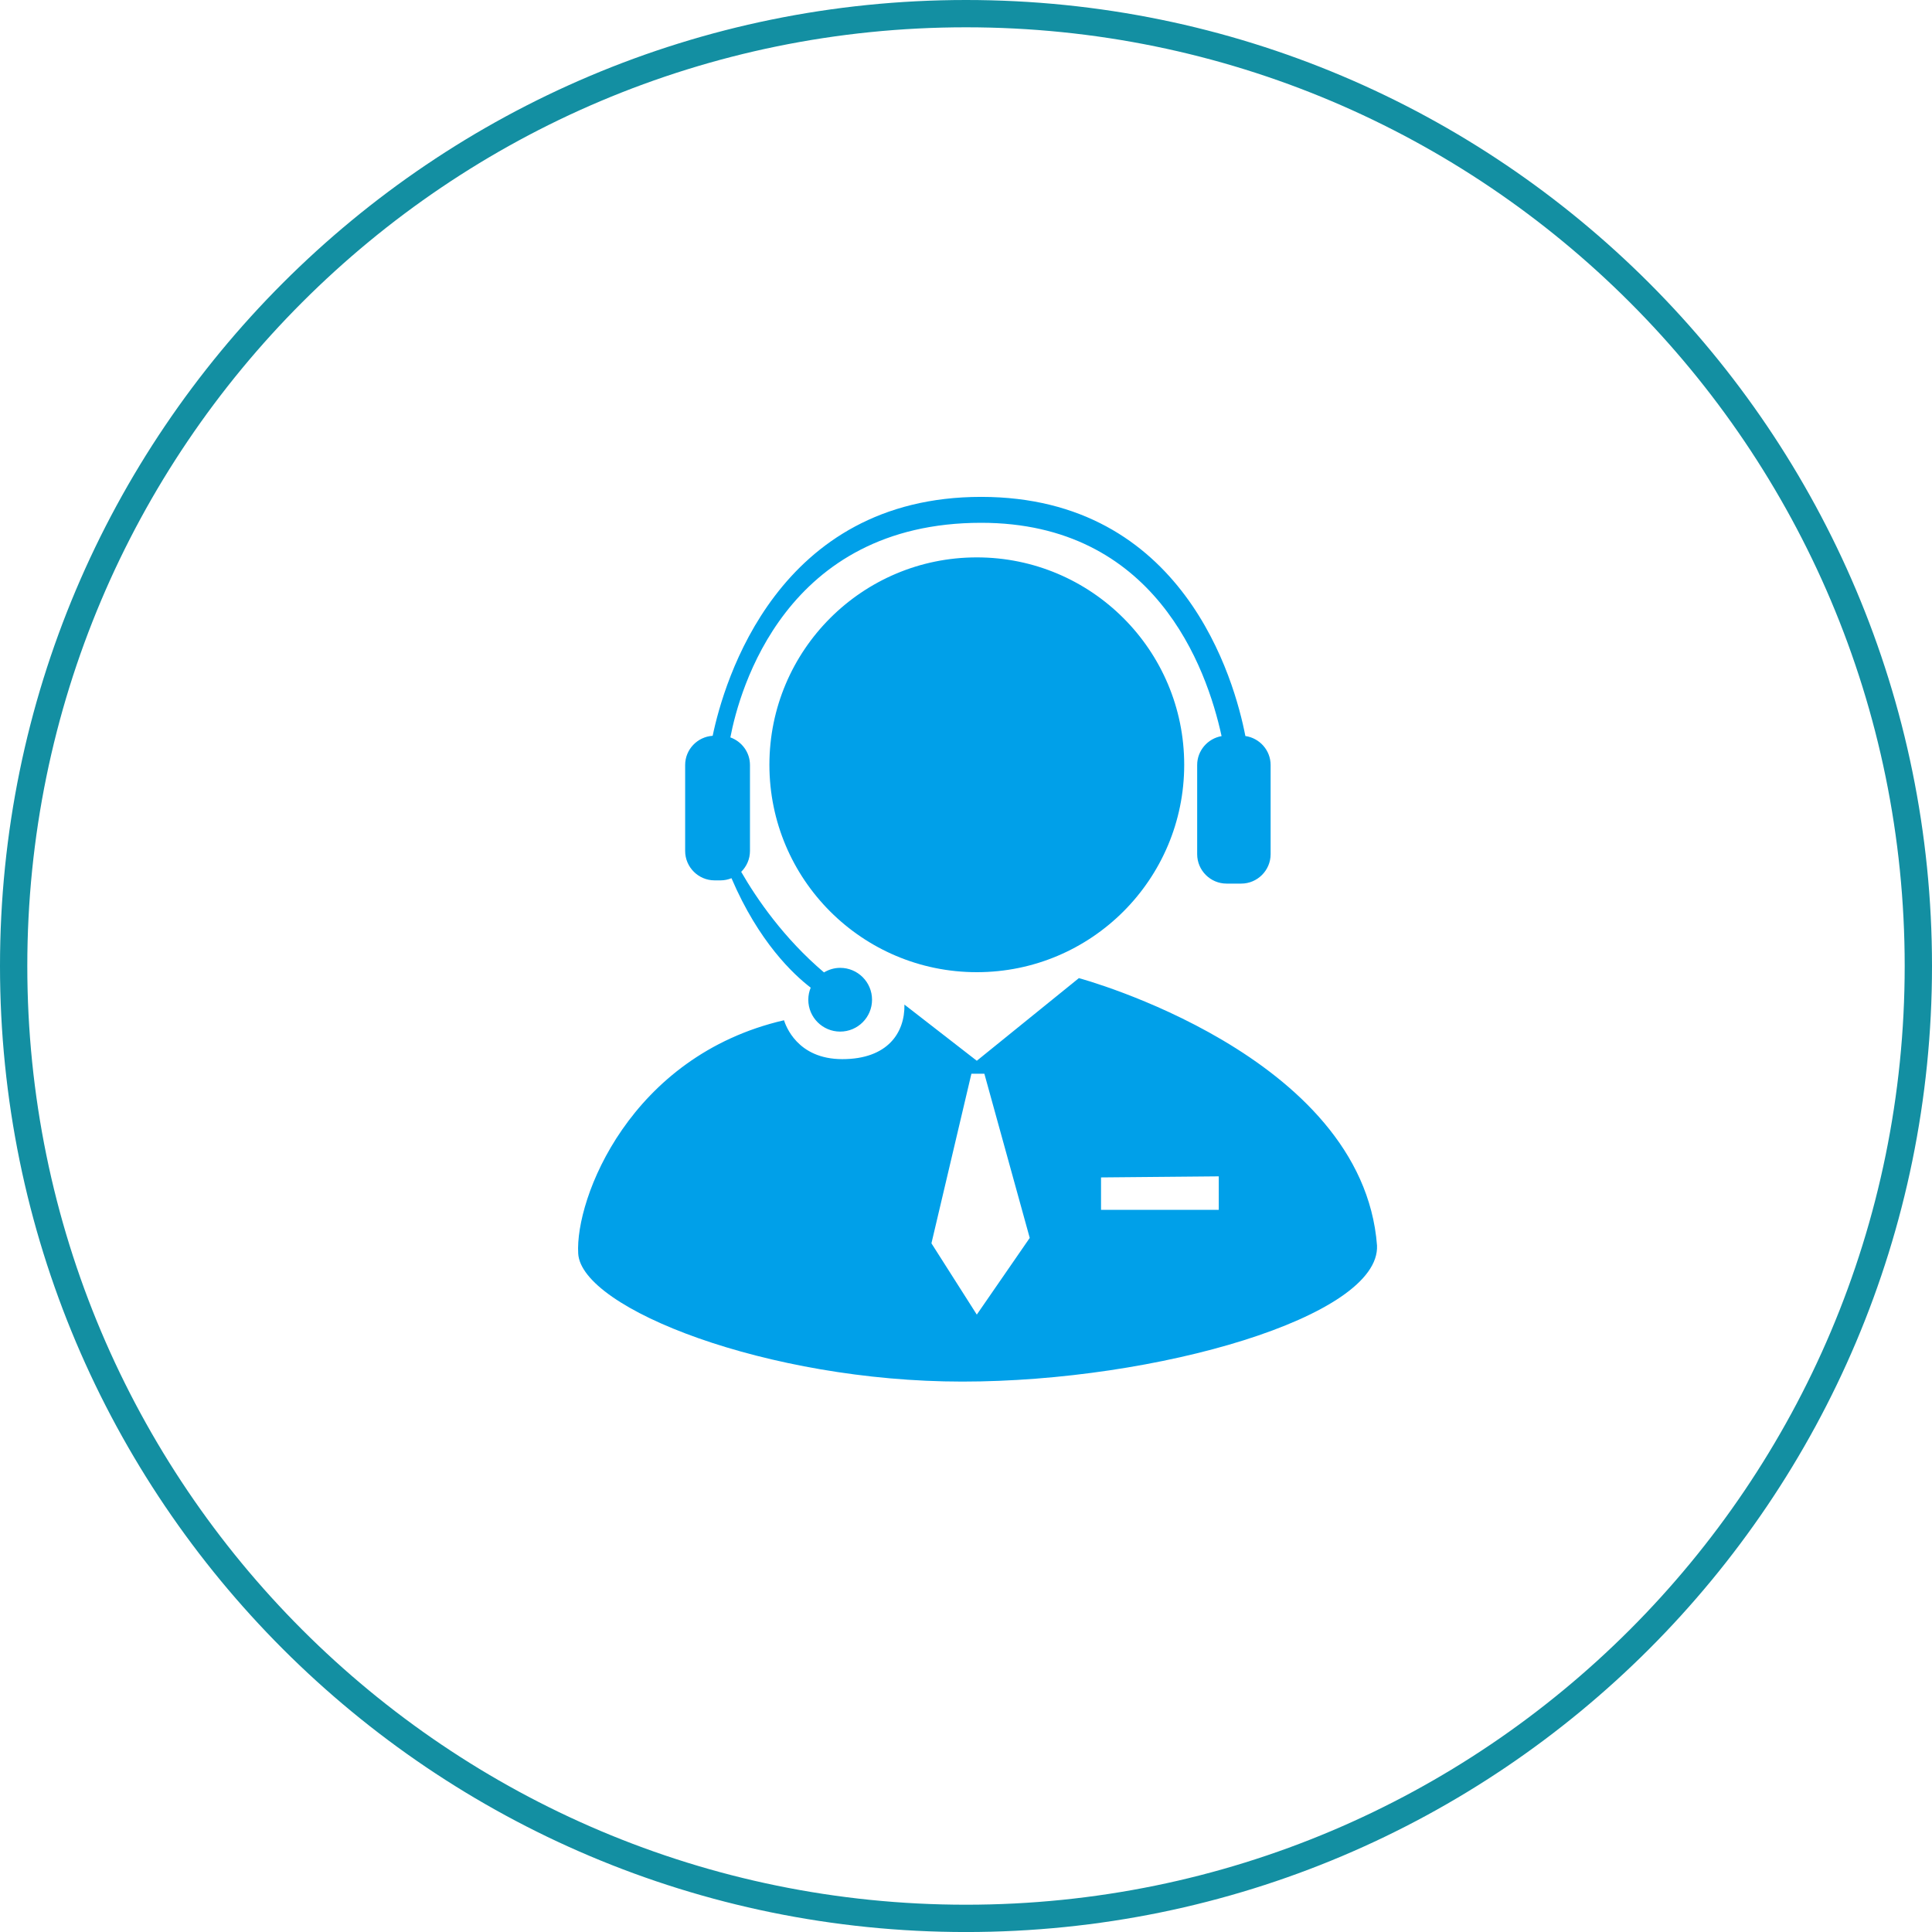 <?xml version="1.0" encoding="utf-8"?>
<!-- Generator: Adobe Illustrator 13.0.0, SVG Export Plug-In . SVG Version: 6.00 Build 14948)  -->
<!DOCTYPE svg PUBLIC "-//W3C//DTD SVG 1.1//EN" "http://www.w3.org/Graphics/SVG/1.1/DTD/svg11.dtd">
<svg version="1.1" id="レイヤー_1" xmlns="http://www.w3.org/2000/svg" xmlns:xlink="http://www.w3.org/1999/xlink" x="0px"
	 y="0px" width="298.092px" height="298.096px" viewBox="0 0 298.092 298.096" enable-background="new 0 0 298.092 298.096"
	 xml:space="preserve">
<path fill="#138FA2" d="M149.049,0C66.728,0,0,66.731,0,149.046c0,82.318,66.728,149.05,149.049,149.05
	c82.315,0,149.043-66.73,149.043-149.05C298.092,66.731,231.364,0,149.049,0z M149.049,293.882
	c-79.994,0-144.836-64.844-144.836-144.836c0-79.988,64.842-144.833,144.836-144.833c79.988,0,144.83,64.845,144.83,144.833
	C293.879,229.038,229.037,293.882,149.049,293.882z"/>
<path fill="#00A0E9" d="M110.248,135.833h0.93c0.596,0,1.162-0.123,1.684-0.334c4.201,9.836,9.572,14.862,12.223,16.888
	c-0.236,0.574-0.371,1.203-0.371,1.863c0,2.715,2.201,4.916,4.917,4.916c2.716,0,4.917-2.201,4.917-4.916
	c0-2.717-2.201-4.918-4.917-4.918c-0.915,0-1.763,0.268-2.496,0.703c-6.215-5.272-10.388-11.374-12.776-15.517
	c0.834-0.824,1.355-1.964,1.355-3.223v-13.262c0-1.964-1.271-3.63-3.025-4.257c1.388-7.252,8.453-33.112,38.692-33.112
	c26.737,0,34.777,22.243,37.099,32.912c-2.129,0.37-3.766,2.226-3.766,4.458v13.762c0,2.495,2.041,4.536,4.535,4.536h2.264
	c2.493,0,4.534-2.041,4.534-4.536v-13.762c0-2.276-1.705-4.156-3.896-4.472c-1.661-8.576-9.512-36.897-40.771-36.897
	c-31.409,0-39.669,28.474-41.421,36.862c-2.358,0.153-4.246,2.111-4.246,4.507v13.262
	C105.713,133.792,107.754,135.833,110.248,135.833z M150.713,86c-17.673,0-32,14.327-32,32s14.327,32,32,32s32-14.327,32-32
	S168.386,86,150.713,86z M166.463,150.917l-15.75,12.75l-11.166-8.666c0.084,4.333-2.584,8.416-9.584,8.416s-8.75-5.25-9-6
	c-23.75,5.5-32.25,27.5-31.75,36s29.25,19.75,59.25,19.75s64.5-10,64-21C210.213,162.667,166.463,150.917,166.463,150.917z
	 M150.713,202.833l-7-11l6.167-26.166h2l7,25.334L150.713,202.833z M188.046,186.667H169.88v-5l18.166-0.166V186.667z"/>
</svg>
